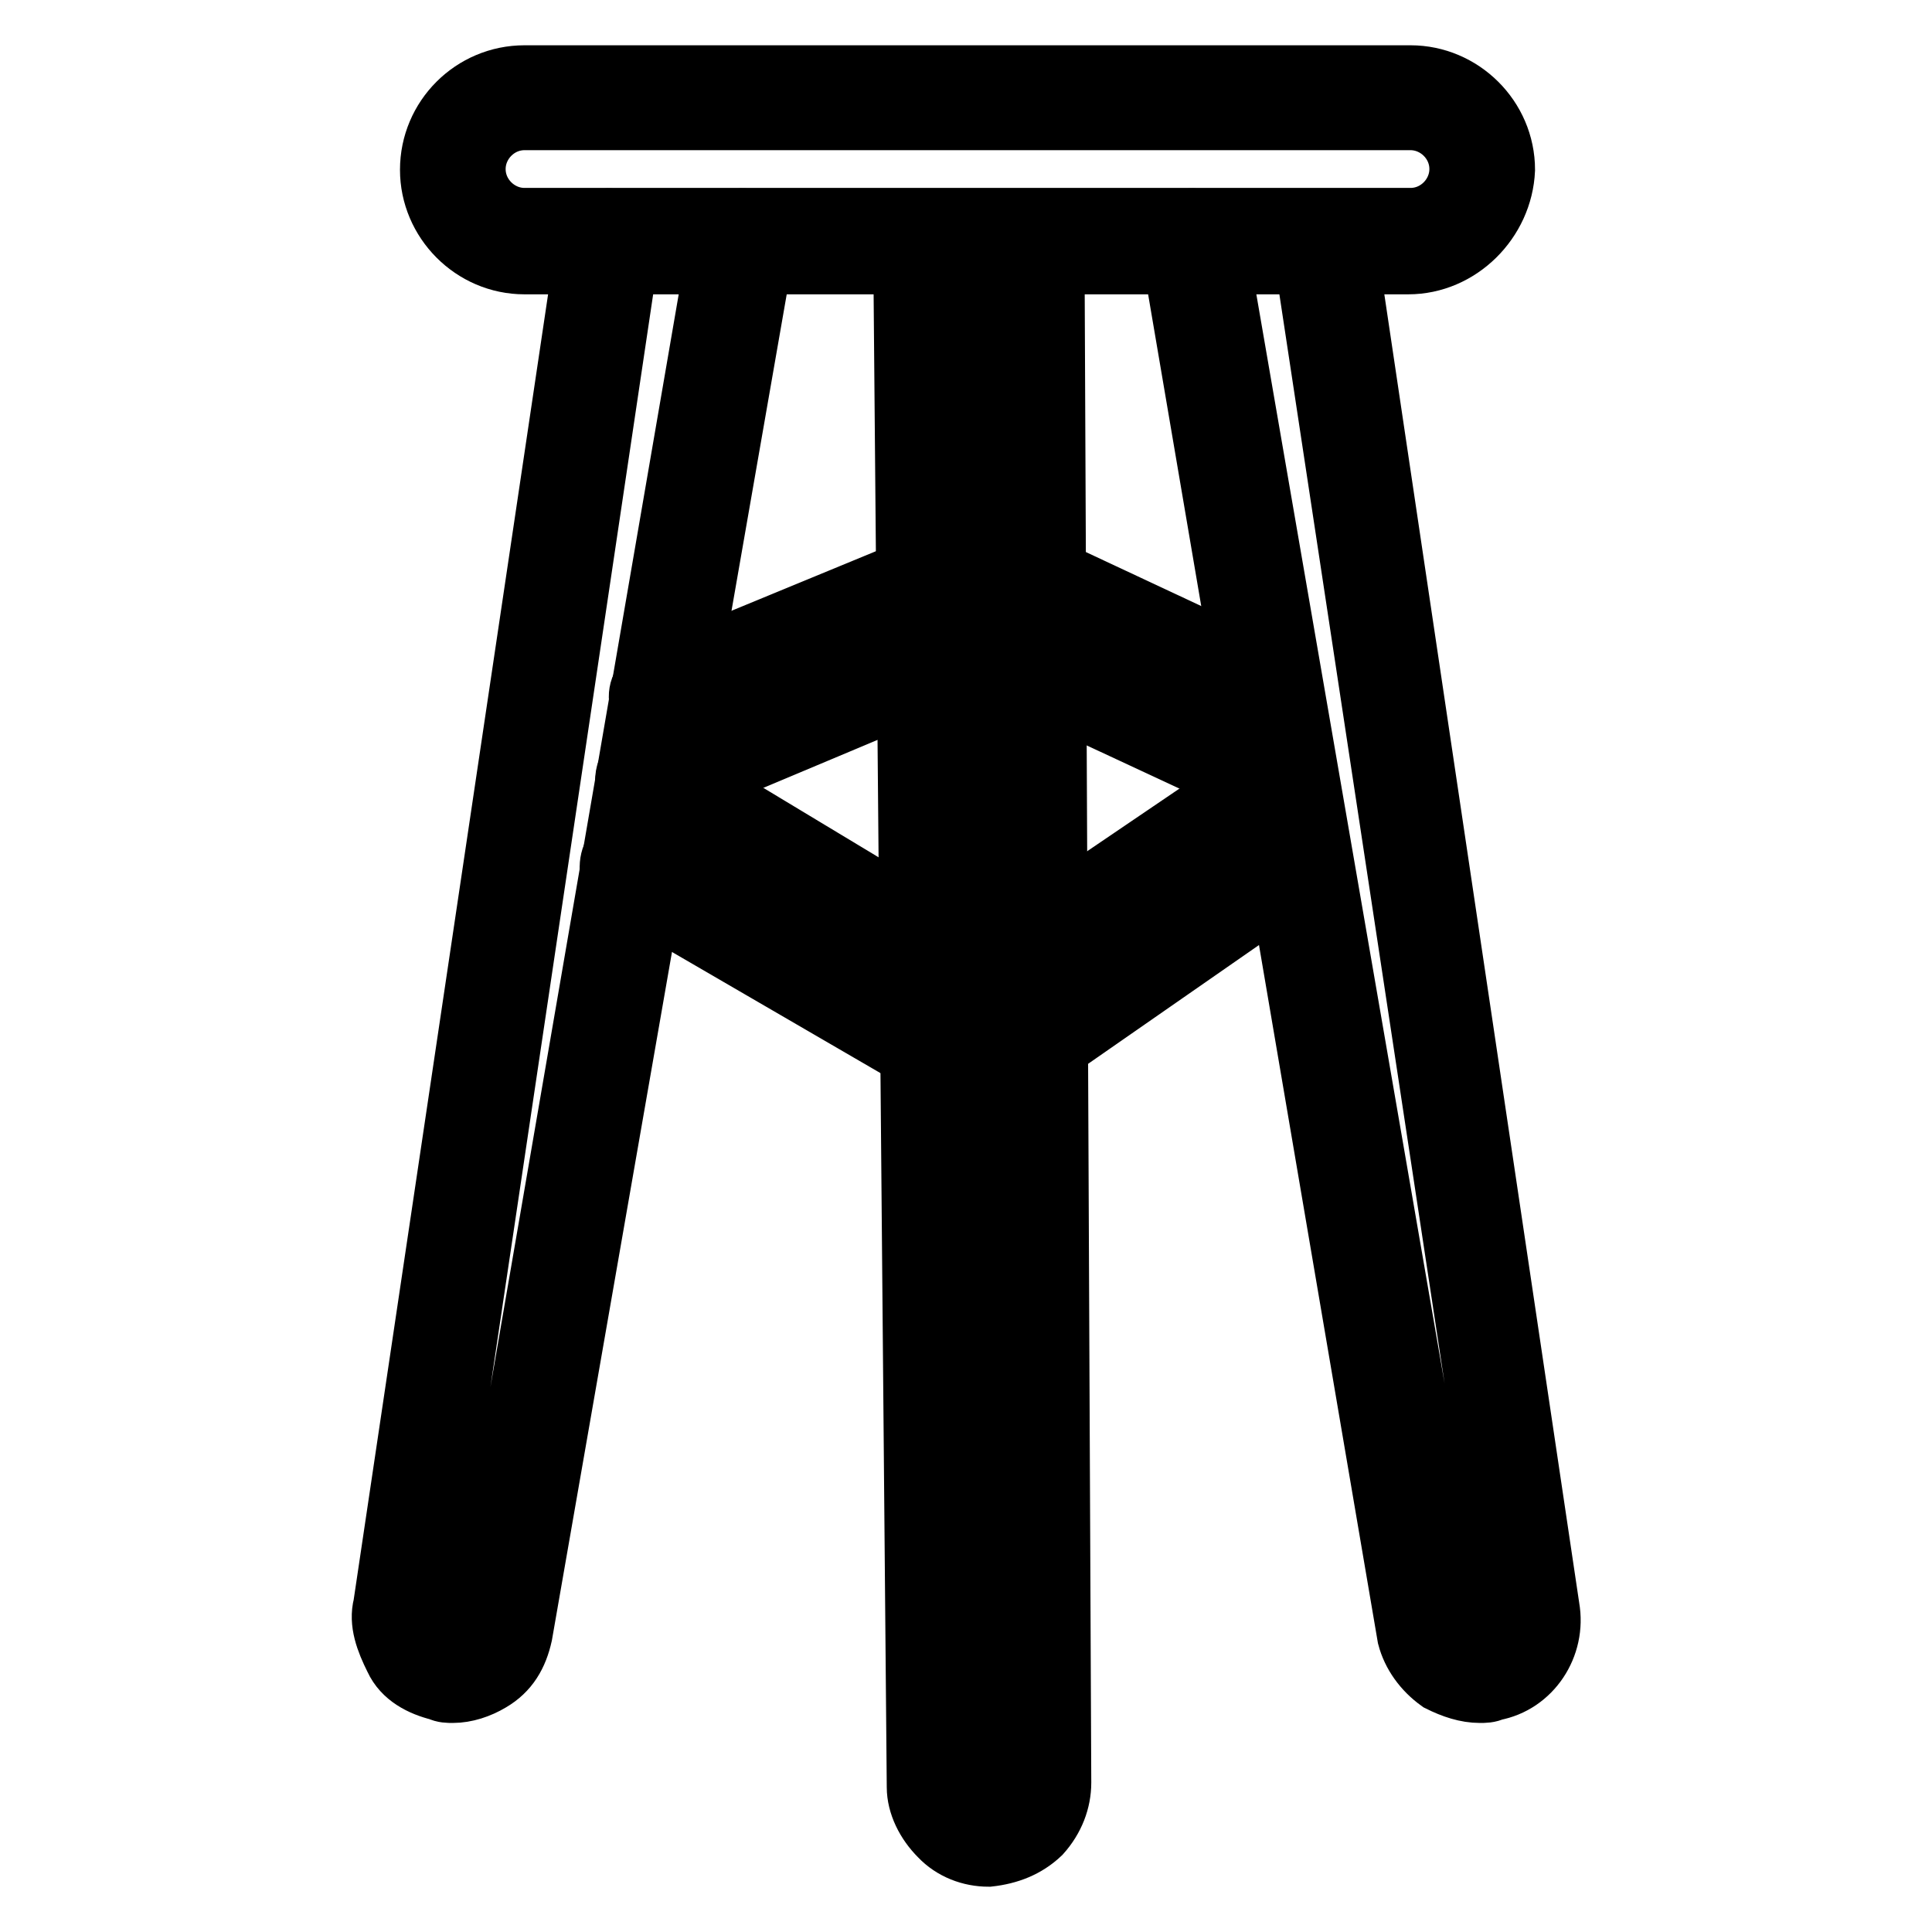 <?xml version="1.0" encoding="utf-8"?>
<!-- Svg Vector Icons : http://www.onlinewebfonts.com/icon -->
<!DOCTYPE svg PUBLIC "-//W3C//DTD SVG 1.1//EN" "http://www.w3.org/Graphics/SVG/1.1/DTD/svg11.dtd">
<svg version="1.1" xmlns="http://www.w3.org/2000/svg" xmlns:xlink="http://www.w3.org/1999/xlink" x="0px" y="0px" viewBox="0 0 256 256" enable-background="new 0 0 256 256" xml:space="preserve">
<g> <path stroke-width="8" fill-opacity="0" stroke="#000000"  d="M186.6,35H69.5C62.6,35,57,29.3,57,22.5C57,15.6,62.6,10,69.5,10h117.4c6.8,0,12.5,5.6,12.5,12.5 C199.1,29.3,193.4,35,186.6,35L186.6,35z M69.5,15.9c-3.6,0-6.5,3-6.5,6.5c0,3.6,3,6.5,6.5,6.5h117.4c3.6,0,6.5-3,6.5-6.5 c0-3.6-3-6.5-6.5-6.5H69.5z"/> <path stroke-width="8" fill-opacity="0" stroke="#000000"  d="M60,224.3c-0.6,0-1.2,0-1.8-0.3c-2.4-0.6-4.8-1.8-5.9-4.2c-1.2-2.4-2.1-4.8-1.5-7.1l27-181.3 c0.3-1.5,1.8-2.7,3.3-2.4c1.5,0.3,2.7,1.8,2.4,3.3l-27,181.3c-0.3,1.2,0,2.1,0.6,2.7c0.6,0.6,1.5,1.2,2.4,1.5 c0.9,0.3,1.8,0,2.7-0.6c0.9-0.6,1.2-1.5,1.5-2.4L95.3,31.4c0.3-1.5,1.8-2.7,3.6-2.4c1.5,0.3,2.7,1.8,2.4,3.6l-32.1,184 c-0.6,2.7-1.8,4.8-4.2,6.2C63.5,223.7,61.7,224.3,60,224.3z M196.1,224.3c-1.8,0-3.6-0.6-5.4-1.5c-2.1-1.5-3.6-3.6-4.2-5.9 L155.1,32.6c-0.3-1.5,0.9-3.3,2.4-3.6c1.5-0.3,3.3,0.9,3.6,2.4l31.8,184c0.3,0.9,0.6,1.8,1.5,2.1c0.9,0.6,1.8,0.6,2.7,0.6 c2.1-0.3,3.3-2.4,3-4.2L172.6,32.6c-0.3-1.5,0.9-3.3,2.4-3.3c1.5-0.3,3.3,0.9,3.3,2.4l27,181.3c0.9,5.1-2.4,10.1-7.4,11 C197.3,224.3,196.7,224.3,196.1,224.3L196.1,224.3z M131,246c-2.4,0-4.8-0.9-6.5-2.7c-1.8-1.8-3-4.2-3-6.5l-1.8-204.5 c0-1.8,1.2-3,3-3c1.5,0,3,1.2,3,3l1.8,204.5c0,0.9,0.3,1.8,1.2,2.4c0.6,0.6,1.5,1.2,2.7,0.9c0.9,0,1.8-0.3,2.4-1.2 c0.6-0.9,0.9-1.5,0.9-2.7L133.7,32c0-1.8,1.2-3,3-3s3,1.2,3,3l0.9,204.2c0,2.4-0.9,4.8-2.7,6.8C136,244.8,133.7,245.7,131,246 L131,246z"/> <path stroke-width="8" fill-opacity="0" stroke="#000000"  d="M123.3,128.9c-0.6,0-1.2,0-1.5-0.3L84.3,106c-1.5-0.9-1.8-2.7-0.9-4.2c0.9-1.5,2.7-1.8,4.2-0.9l37.5,22.6 c1.5,0.9,1.8,2.7,0.9,4.2C125.3,128.3,124.5,128.9,123.3,128.9z M136.9,128.9c-0.9,0-1.8-0.6-2.4-1.2c-0.9-1.5-0.6-3.3,0.9-4.2 l33.3-22.6c1.5-0.9,3.3-0.6,4.2,0.9c0.9,1.5,0.6,3.3-0.9,4.2l-33.3,22.6C138.1,128.9,137.5,128.9,136.9,128.9z"/> <path stroke-width="8" fill-opacity="0" stroke="#000000"  d="M85.8,106.3c-1.2,0-2.4-0.6-2.7-1.8c-0.6-1.5,0-3.3,1.5-3.9l36.9-15.5c1.5-0.6,3.3,0,3.9,1.5 c0.6,1.5,0,3.3-1.5,3.9L87,106C86.7,106.3,86.1,106.3,85.8,106.3z M170.2,106.3c-0.3,0-0.9,0-1.2-0.3l-33.3-15.5 c-1.5-0.6-2.1-2.4-1.5-3.9c0.6-1.5,2.4-2.1,3.9-1.5l33.3,15.5c1.5,0.6,2.1,2.4,1.5,3.9C172.3,105.7,171.4,106.3,170.2,106.3z  M122.7,140.5c-0.6,0-0.9,0-1.5-0.3l-38.9-22.6c-1.5-0.9-1.8-2.7-1.2-4.2c0.9-1.5,2.7-1.8,4.2-1.2l38.9,22.6 c1.5,0.9,1.8,2.7,1.2,4.2C124.8,139.9,123.6,140.5,122.7,140.5z M136.9,140.5c-0.9,0-1.8-0.3-2.4-1.2c-0.9-1.5-0.6-3.3,0.6-4.2 l35.1-24.4c1.5-0.9,3.3-0.6,4.2,0.6c0.9,1.5,0.6,3.3-0.6,4.2l-35.1,24.4C138.1,140.2,137.5,140.5,136.9,140.5z M87.6,95.3 c-1.2,0-2.4-0.6-2.7-1.8c-0.6-1.5,0-3.3,1.5-3.9l35.4-14.6c1.5-0.6,3.3,0,3.9,1.5c0.6,1.5,0,3.3-1.5,3.9L88.8,95.3H87.6L87.6,95.3z  M168.4,95.3c-0.3,0-0.9,0-1.2-0.3L136,80.4c-1.5-0.6-2.1-2.4-1.5-3.9c0.6-1.5,2.4-2.1,3.9-1.5l31.2,14.6c1.5,0.6,2.1,2.4,1.5,3.9 C170.5,94.7,169.3,95.3,168.4,95.3z"/></g>
</svg>